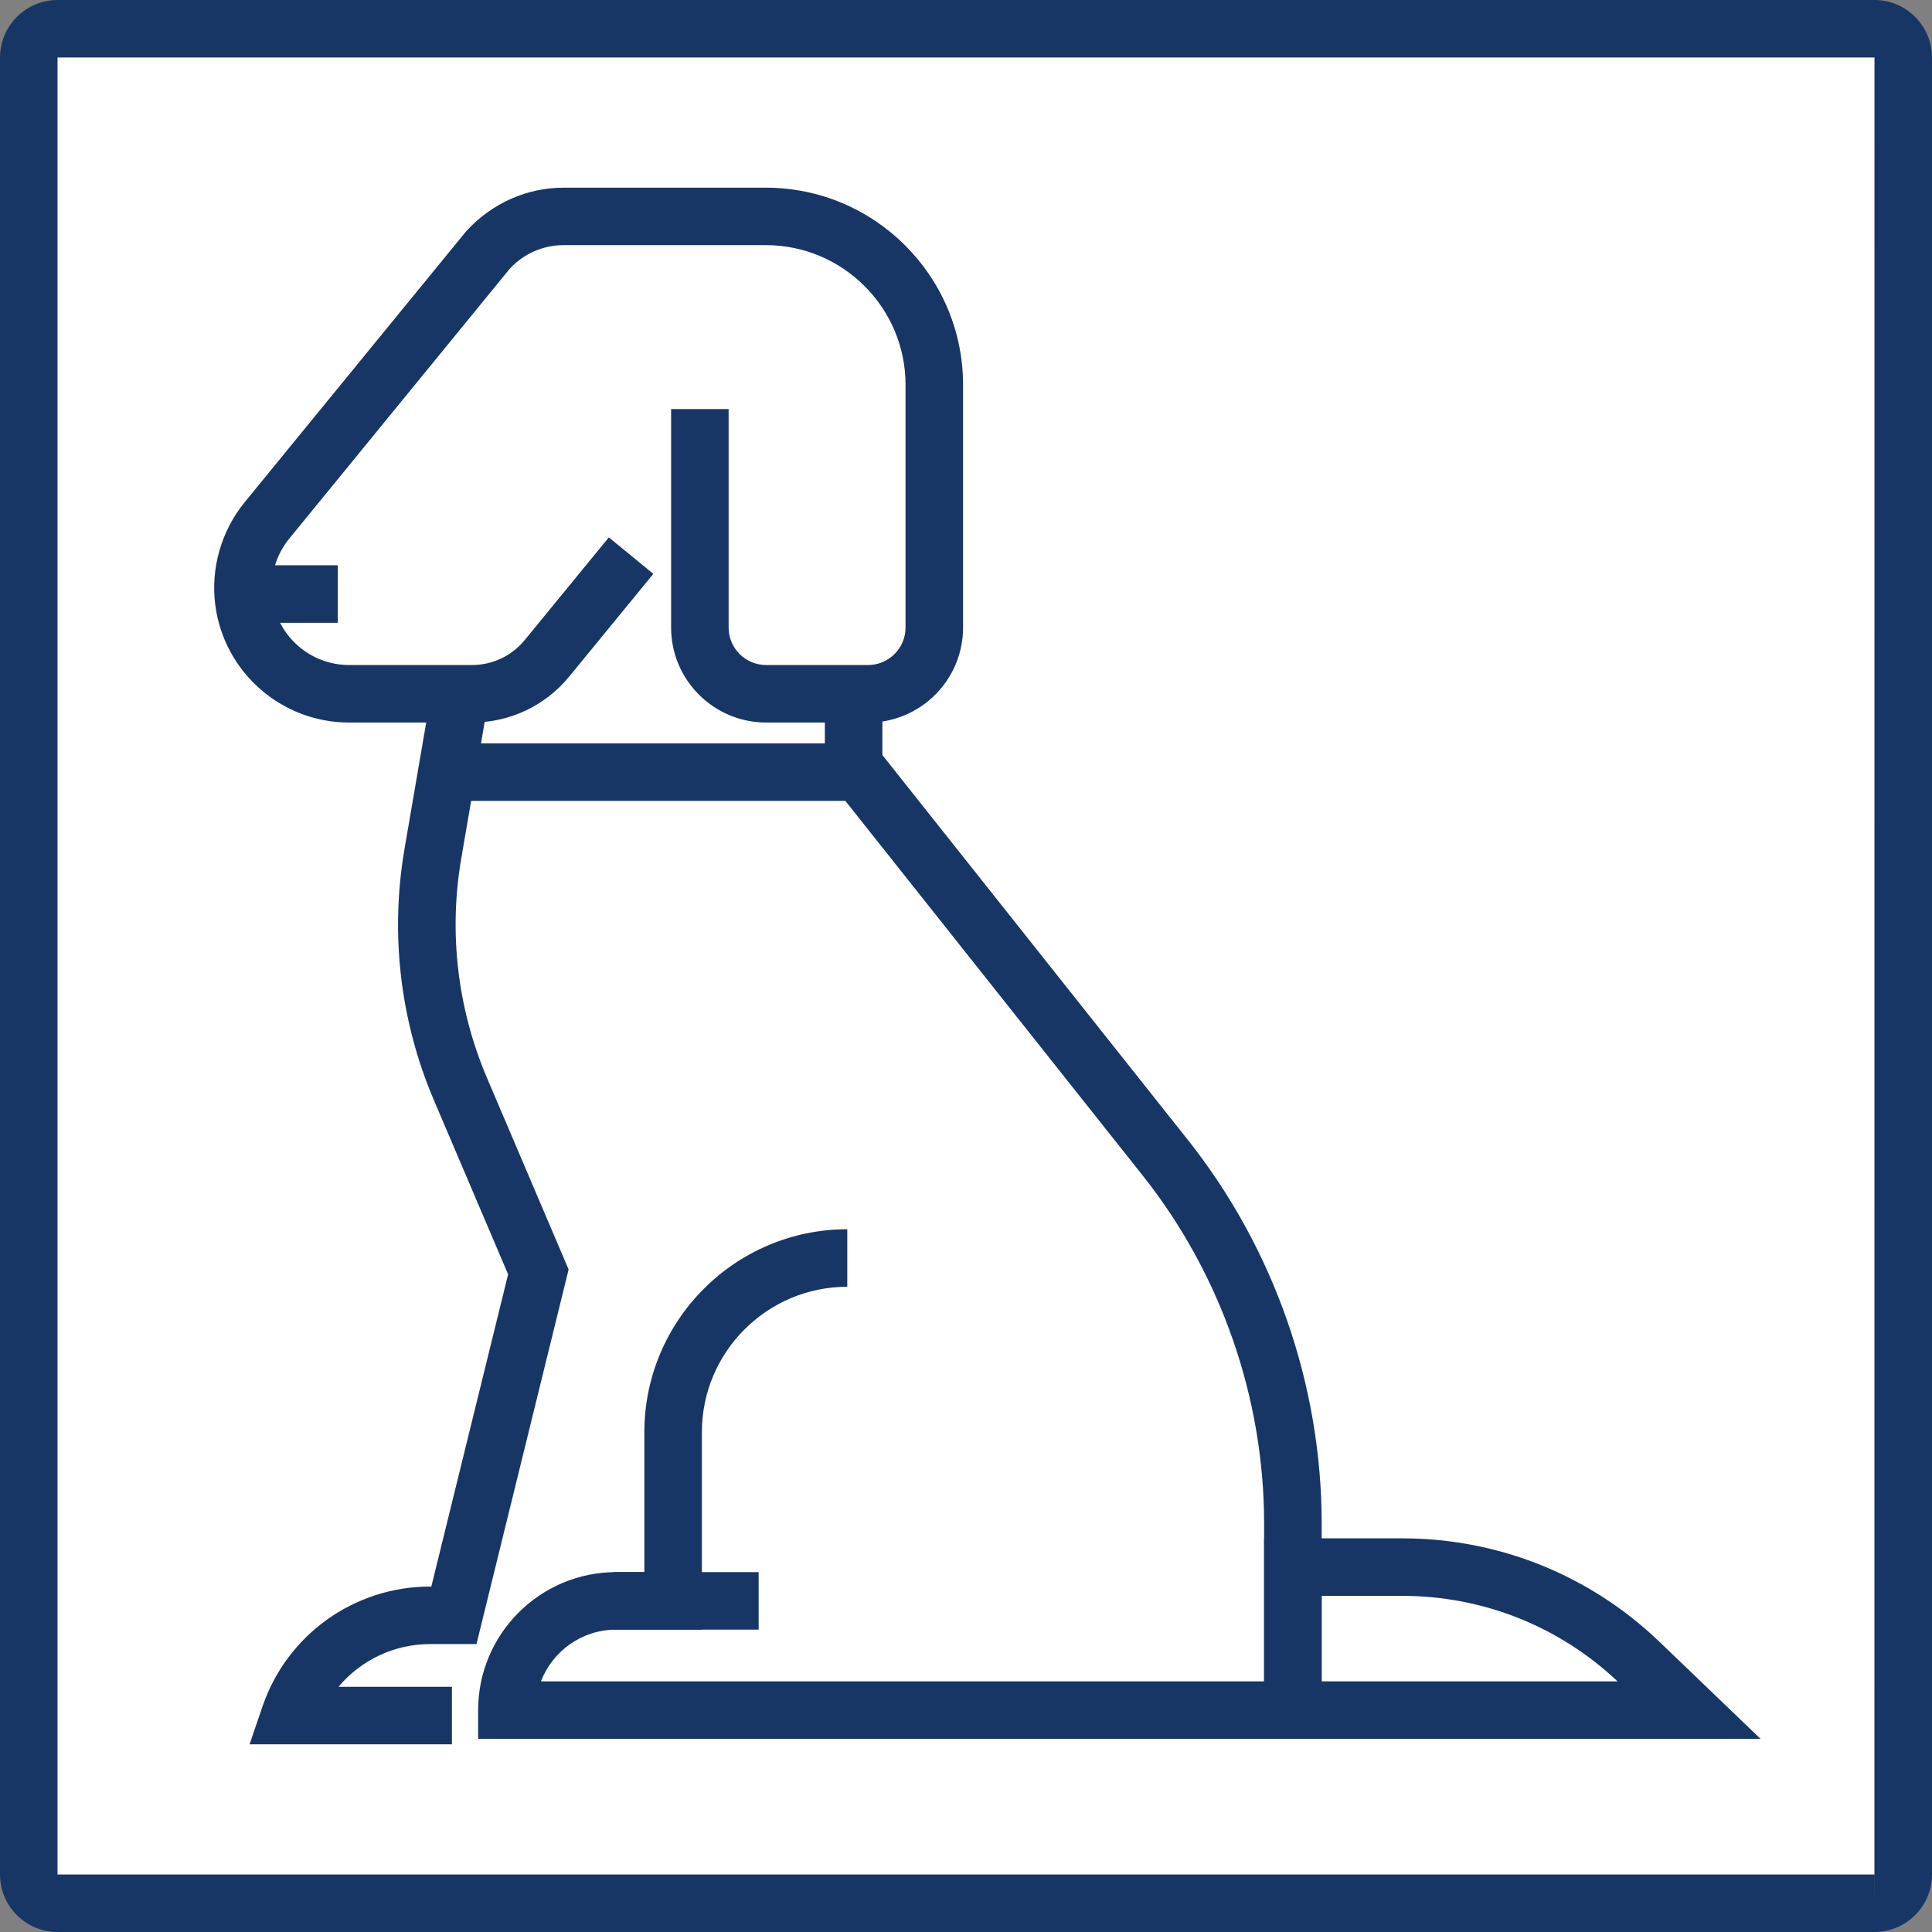 <?xml version="1.0" encoding="UTF-8"?><svg id="b" xmlns="http://www.w3.org/2000/svg" viewBox="0 0 33.59 33.59"><rect x="0" y="0" width="33.59" height="33.59" fill="#808080" stroke="none"/><defs><style>.d{fill:#fff;}.e{fill:#183665;}</style></defs><g id="c"><g><g><rect class="d" x=".5" y=".5" width="32.59" height="32.59" rx=".5" ry=".5"/><path class="e" d="M32.59,33.59H1c-.551,0-1-.449-1-1V1C0,.449,.449,0,1,0h31.59c.551,0,1,.449,1,1v31.59c0,.551-.449,1-1,1Zm0-1v.5l.001-.5s-.001,0-.001,0ZM1,1v31.59h31.589l.001-31.59H1Z"/></g><g><path class="e" d="M15.092,12.562h-1.772c-.911,0-1.652-.741-1.652-1.651v-3.799h1v3.799c0,.359,.292,.651,.652,.651h1.772c.359,0,.652-.292,.652-.652l-0-4.219c-0-1.339-1.09-2.429-2.429-2.429h-3.516c-.355,0-.696,.149-.936,.41l-3.836,4.695c-.232,.284-.339,.655-.293,1.02,.085,.67,.658,1.175,1.334,1.175h2.138c.357,0,.691-.158,.917-.434l1.462-1.785,.774,.634-1.462,1.785c-.417,.509-1.033,.8-1.691,.8h-2.138c-1.178,0-2.178-.881-2.326-2.05-.08-.634,.106-1.282,.51-1.778l3.856-4.717c.449-.488,1.058-.754,1.691-.754h3.516c1.891,0,3.429,1.538,3.429,3.429l0,4.219c0,.911-.741,1.652-1.652,1.652Z"/><rect class="e" x="4.68" y="9.828" width="1.193" height="1"/><path class="e" d="M22.979,30.232H8.313v-.5c0-1.323,1.076-2.399,2.399-2.399h.491v-2.433c0-1.945,1.583-3.528,3.528-3.528v1c-1.394,0-2.528,1.134-2.528,2.528v3.433h-1.491c-.596,0-1.105,.374-1.307,.899h12.573v-2.74c0-2.189-.749-4.338-2.11-6.053l-5.527-6.964v-1.33h1v.982l5.311,6.691c1.5,1.89,2.327,4.261,2.327,6.674v3.74Z"/><path class="e" d="M7.857,30.327h-3.518l.226-.662c.426-1.245,1.596-2.081,2.912-2.081h.022l1.335-5.428-1.288-3.023c-.59-1.383-.767-2.898-.512-4.38l.462-2.693,.986,.169-.462,2.693c-.222,1.292-.067,2.613,.447,3.819l1.419,3.33-1.602,6.513h-.806c-.627,0-1.206,.281-1.593,.743h1.972v1Z"/><path class="e" d="M30.609,30.232h-8.631v-3.486h2.401c1.677,0,3.266,.64,4.475,1.801l1.755,1.685Zm-7.631-1h5.145c-1.017-.959-2.345-1.486-3.744-1.486h-1.401v1.486Z"/><rect class="e" x="10.661" y="27.333" width="2.529" height="1"/><rect class="e" x="7.768" y="12.924" width="7.403" height="1"/></g></g></g></svg>